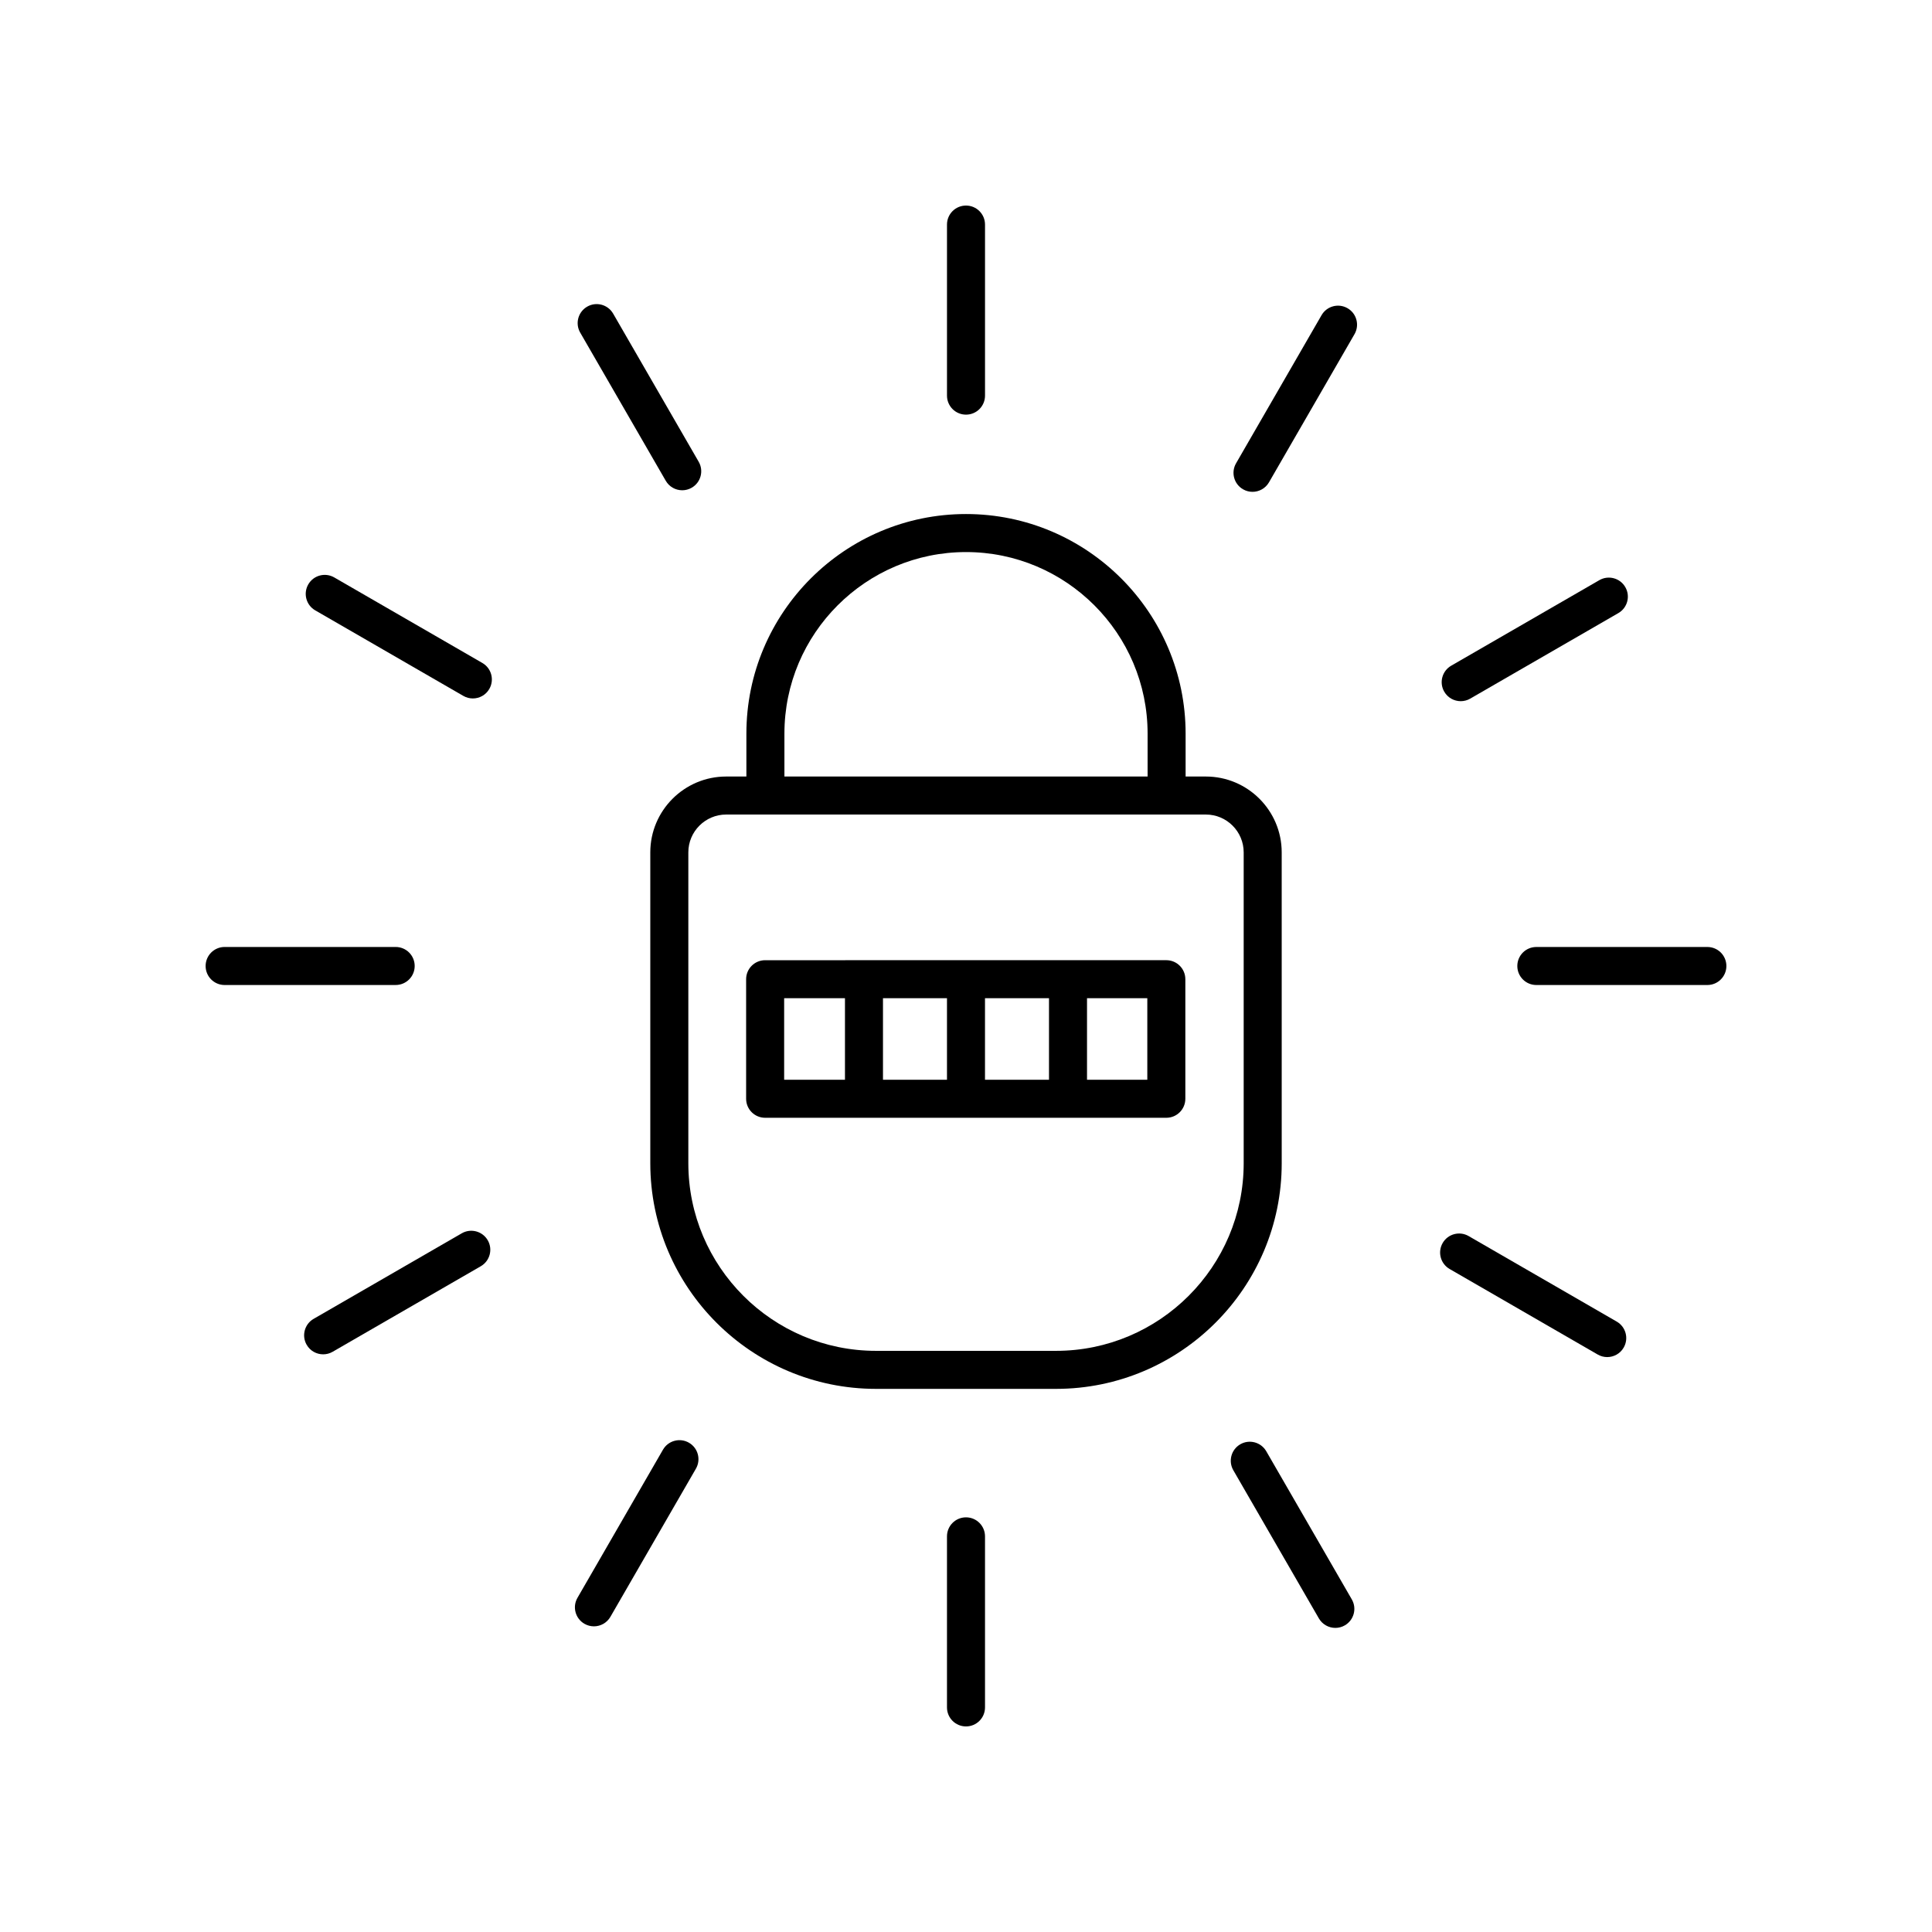 <?xml version="1.0" encoding="UTF-8"?>
<!-- The Best Svg Icon site in the world: iconSvg.co, Visit us! https://iconsvg.co -->
<svg fill="#000000" width="800px" height="800px" version="1.1" viewBox="144 144 512 512" xmlns="http://www.w3.org/2000/svg">
 <g>
  <path d="m405.04 248.85v-45.336c0-2.785-2.254-5.039-5.039-5.039s-5.039 2.254-5.039 5.039v45.332c0 2.785 2.254 5.039 5.039 5.039 2.789 0 5.039-2.254 5.039-5.035z"/>
  <path d="m306.49 227.11c-1.398-2.414-4.481-3.238-6.883-1.844-2.41 1.391-3.238 4.473-1.844 6.883l22.668 39.258c0.934 1.617 2.629 2.519 4.367 2.519 0.855 0 1.723-0.215 2.516-0.676 2.41-1.391 3.238-4.473 1.844-6.883z"/>
  <path d="m266.79 328.42c0.793 0.457 1.656 0.676 2.516 0.676 1.742 0 3.434-0.898 4.367-2.519 1.391-2.41 0.566-5.492-1.844-6.883l-39.25-22.668c-2.41-1.387-5.492-0.574-6.883 1.844-1.391 2.41-0.566 5.492 1.844 6.883z"/>
  <path d="m198.49 400c0 2.785 2.254 5.039 5.039 5.039l45.328-0.004c2.785 0 5.039-2.254 5.039-5.039s-2.254-5.039-5.039-5.039h-45.328c-2.785 0.004-5.039 2.258-5.039 5.043z"/>
  <path d="m229.64 502.91c0.855 0 1.723-0.215 2.516-0.676l39.258-22.668c2.41-1.391 3.238-4.473 1.844-6.883-1.398-2.414-4.488-3.234-6.883-1.844l-39.258 22.668c-2.41 1.391-3.238 4.473-1.844 6.883 0.93 1.621 2.625 2.519 4.367 2.519z"/>
  <path d="m298.88 574.32c0.793 0.457 1.656 0.676 2.516 0.676 1.742 0 3.434-0.906 4.367-2.519l22.66-39.258c1.391-2.41 0.566-5.492-1.844-6.883-2.406-1.391-5.492-0.566-6.883 1.844l-22.66 39.258c-1.395 2.41-0.566 5.488 1.844 6.883z"/>
  <path d="m394.96 551.15v45.332c0 2.785 2.254 5.039 5.039 5.039s5.039-2.254 5.039-5.039v-45.332c0-2.785-2.254-5.039-5.039-5.039s-5.039 2.254-5.039 5.039z"/>
  <path d="m472.69 526.75c-2.41 1.391-3.238 4.473-1.844 6.883l22.668 39.258c0.934 1.617 2.629 2.519 4.367 2.519 0.855 0 1.723-0.215 2.516-0.676 2.41-1.391 3.238-4.473 1.844-6.883l-22.668-39.258c-1.398-2.414-4.484-3.234-6.883-1.844z"/>
  <path d="m569.93 503.64c1.742 0 3.434-0.898 4.367-2.519 1.391-2.41 0.566-5.492-1.844-6.883l-39.25-22.668c-2.406-1.391-5.492-0.57-6.883 1.844-1.391 2.41-0.566 5.492 1.844 6.883l39.25 22.668c0.793 0.457 1.66 0.676 2.516 0.676z"/>
  <path d="m601.51 400c0-2.785-2.254-5.039-5.039-5.039h-45.328c-2.785 0-5.039 2.254-5.039 5.039s2.254 5.039 5.039 5.039h45.328c2.785-0.004 5.039-2.254 5.039-5.039z"/>
  <path d="m567.84 297.75-39.258 22.668c-2.41 1.391-3.238 4.473-1.844 6.883 0.934 1.617 2.629 2.519 4.367 2.519 0.855 0 1.723-0.215 2.516-0.676l39.258-22.668c2.41-1.391 3.238-4.473 1.844-6.883-1.391-2.414-4.481-3.234-6.883-1.844z"/>
  <path d="m501.11 225.68c-2.41-1.391-5.492-0.566-6.883 1.844l-22.66 39.258c-1.391 2.41-0.566 5.492 1.844 6.883 0.793 0.457 1.656 0.676 2.516 0.676 1.742 0 3.434-0.906 4.367-2.519l22.66-39.258c1.395-2.41 0.57-5.492-1.844-6.883z"/>
  <path d="m341.8 338.42v11.367h-5.367c-11.078 0-20.098 9.02-20.098 20.098v82.375c0 32.973 26.828 59.805 59.809 59.805h47.715c32.98 0 59.809-26.828 59.809-59.805l-0.004-82.375c0-11.078-9.02-20.098-20.098-20.098h-5.367v-11.367c0-32.09-26.105-58.195-58.199-58.195-32.094 0.004-58.199 26.109-58.199 58.195zm131.79 31.465v82.375c0 27.418-22.309 49.727-49.73 49.727h-47.715c-27.426 0-49.73-22.309-49.73-49.727v-82.375c0-5.523 4.496-10.023 10.023-10.023h127.13c5.523 0 10.02 4.5 10.02 10.023zm-73.586-79.582c26.535 0 48.121 21.586 48.121 48.117v11.367h-96.246v-11.367c0-26.531 21.59-48.117 48.125-48.117z"/>
  <path d="m341.73 403.5v31.684c0 2.785 2.254 5.039 5.039 5.039h106.32c2.785 0 5.039-2.254 5.039-5.039v-31.684c0-2.785-2.254-5.039-5.039-5.039l-106.32 0.004c-2.785 0-5.039 2.254-5.039 5.035zm53.23 26.648h-16.961v-21.609h16.961zm10.074-21.609h16.961v21.609h-16.961zm43.016 21.609h-15.98v-21.609h15.98zm-96.242-21.609h16.117v21.609h-16.117z"/>
 </g>
</svg>